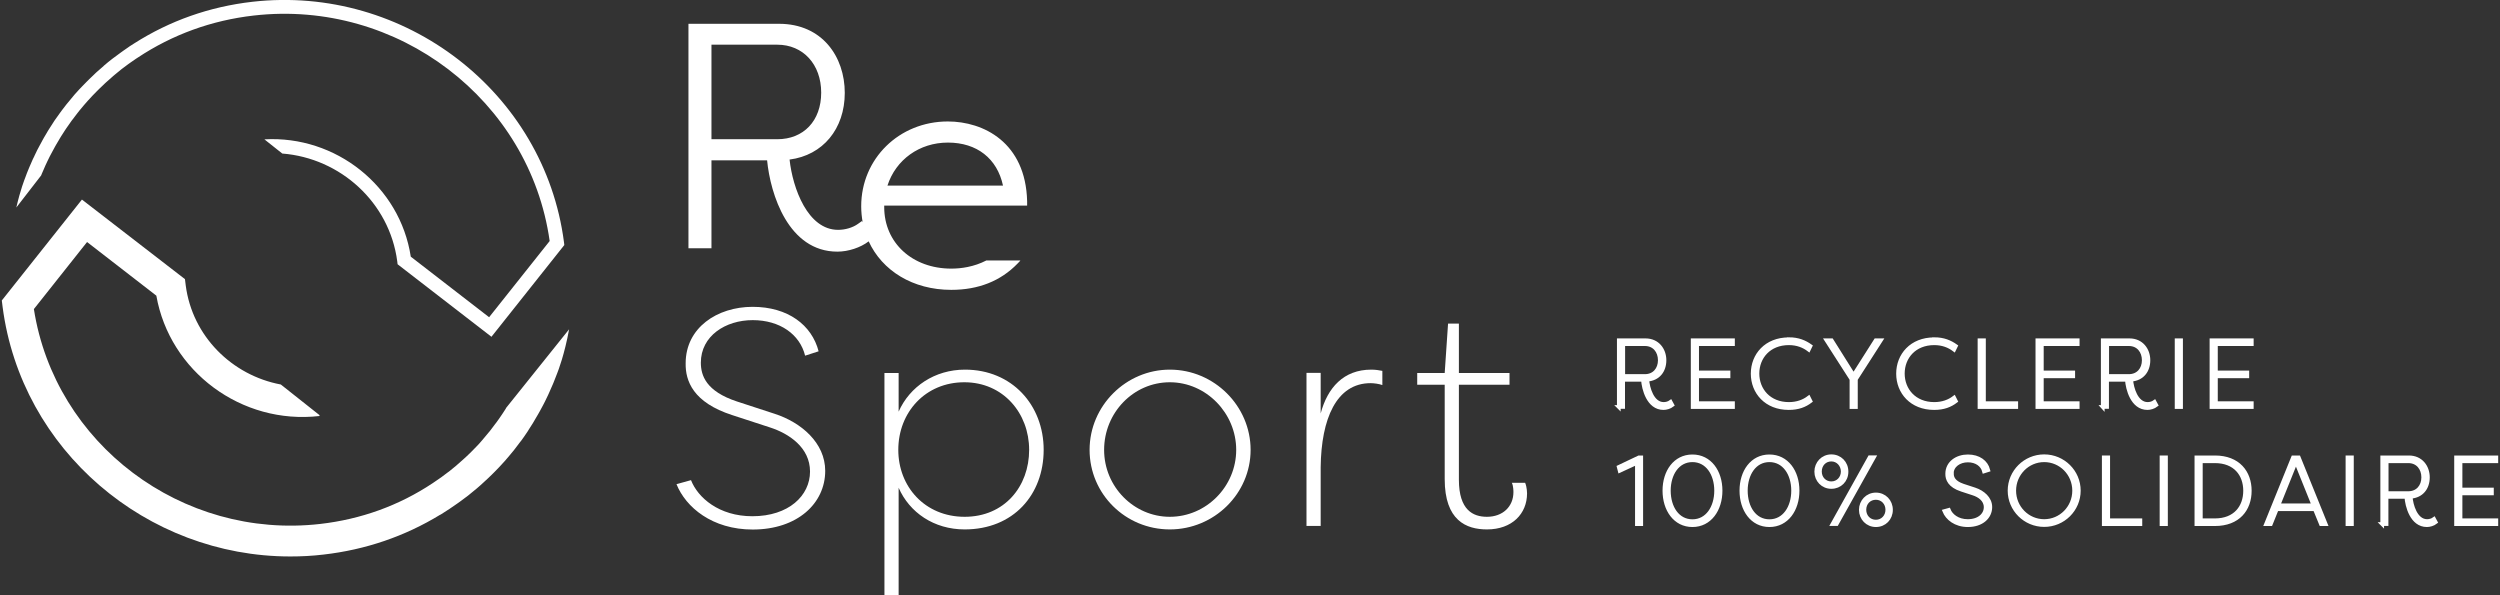<svg width="210" height="50" viewBox="0 0 210 50" fill="none" xmlns="http://www.w3.org/2000/svg">
<rect x="0" y="0" width="210" height="50" fill="#333333" stroke="none"/>
<g clip-path="url(#clip0_241_1063)">
<path d="M42.493 34.316C42.408 34.447 42.333 34.569 42.249 34.691L42.136 34.86C41.995 35.076 41.845 35.282 41.695 35.489L41.592 35.62C41.47 35.78 41.348 35.949 41.226 36.108C41.188 36.156 41.16 36.193 41.122 36.24L41.057 36.315C40.953 36.446 40.841 36.578 40.737 36.7C40.681 36.766 40.634 36.822 40.578 36.888L40.55 36.925C40.447 37.047 40.334 37.169 40.231 37.291C40.165 37.366 40.09 37.441 40.024 37.507C39.912 37.629 39.799 37.742 39.677 37.864L39.649 37.892C39.592 37.948 39.536 38.005 39.48 38.061C39.358 38.183 39.226 38.305 39.095 38.427L39.02 38.493C39.02 38.493 38.954 38.558 38.917 38.587C38.738 38.755 38.551 38.915 38.363 39.075L38.335 39.103C38.147 39.262 37.941 39.431 37.725 39.6L37.556 39.722C37.406 39.835 37.255 39.957 37.096 40.069C37.049 40.107 36.992 40.145 36.946 40.173L36.88 40.22C36.758 40.313 36.626 40.398 36.495 40.483L36.345 40.586C33.51 42.472 30.328 43.617 26.893 44.012C15.273 45.335 4.61 37.272 2.846 25.962L7.313 20.33L13.133 24.836C14.25 31.19 20.276 35.696 26.837 34.945V34.87L23.589 32.298C19.487 31.528 16.155 28.243 15.601 23.972L15.536 23.447L6.882 16.764L0.152 25.239L0.218 25.774C1.785 37.826 12.326 46.743 24.387 46.743C25.307 46.743 26.245 46.696 27.175 46.584C30.704 46.18 34.008 45.053 36.983 43.233H37.002L37.762 42.745C37.79 42.726 37.819 42.707 37.856 42.679L37.884 42.66C38.044 42.557 38.203 42.444 38.363 42.331L38.429 42.285C38.494 42.238 38.551 42.2 38.616 42.153C38.795 42.022 38.964 41.9 39.133 41.768L39.198 41.721C39.198 41.721 39.283 41.656 39.32 41.628C39.555 41.44 39.789 41.252 39.996 41.074L40.043 41.036C40.249 40.858 40.456 40.68 40.653 40.492C40.7 40.445 40.747 40.407 40.794 40.36L40.86 40.304C41 40.163 41.151 40.032 41.291 39.891C41.357 39.825 41.423 39.76 41.488 39.694L41.517 39.666C41.648 39.535 41.77 39.403 41.901 39.272C41.977 39.187 42.052 39.112 42.127 39.028C42.249 38.896 42.371 38.755 42.493 38.624L42.521 38.587C42.587 38.511 42.643 38.446 42.709 38.371C42.831 38.23 42.953 38.08 43.075 37.929L43.131 37.864C43.178 37.807 43.225 37.751 43.262 37.695C43.403 37.516 43.544 37.329 43.675 37.15L43.788 37.01C43.957 36.775 44.126 36.54 44.285 36.296C44.314 36.249 44.342 36.212 44.37 36.165L44.407 36.099C44.53 35.921 44.642 35.742 44.755 35.555C44.792 35.489 44.839 35.414 44.877 35.348L44.914 35.282C45.008 35.123 45.102 34.963 45.196 34.804C45.252 34.701 45.309 34.607 45.365 34.504C45.449 34.344 45.534 34.194 45.618 34.034C45.675 33.931 45.731 33.828 45.778 33.724C45.862 33.565 45.938 33.405 46.013 33.236L46.041 33.18C46.078 33.096 46.125 33.011 46.153 32.927C46.238 32.748 46.313 32.57 46.388 32.392L46.426 32.307C46.454 32.251 46.472 32.185 46.501 32.129C46.613 31.847 46.717 31.594 46.81 31.34C46.895 31.125 47.42 29.773 47.805 27.661L42.502 34.278L42.493 34.316Z" fill="white"/>
<path d="M8.712 5.538C8.506 5.707 8.308 5.885 8.111 6.063C8.064 6.101 8.027 6.148 7.98 6.186L7.914 6.251C7.773 6.383 7.633 6.514 7.492 6.655C7.436 6.711 7.379 6.767 7.323 6.824L7.267 6.88C7.145 7.011 7.013 7.134 6.891 7.265C6.816 7.34 6.741 7.424 6.666 7.5C6.544 7.631 6.431 7.762 6.309 7.894L6.29 7.913C6.225 7.988 6.168 8.063 6.103 8.138C5.981 8.279 5.868 8.419 5.755 8.56L5.699 8.626C5.652 8.682 5.615 8.729 5.568 8.785C5.427 8.964 5.295 9.133 5.164 9.311L5.127 9.367C5.127 9.367 5.08 9.424 5.061 9.452C4.892 9.677 4.732 9.912 4.573 10.137C4.554 10.175 4.526 10.203 4.507 10.24L4.46 10.315C4.347 10.484 4.235 10.663 4.122 10.841C4.085 10.897 4.047 10.963 4.01 11.019L3.963 11.104C3.869 11.254 3.775 11.414 3.69 11.564C3.644 11.648 3.597 11.733 3.55 11.817L3.531 11.855C3.446 12.005 3.362 12.155 3.287 12.305C3.231 12.409 3.184 12.502 3.127 12.606C3.052 12.765 2.977 12.915 2.902 13.075L2.874 13.141C2.836 13.216 2.799 13.291 2.761 13.366C2.686 13.535 2.611 13.713 2.536 13.882L2.498 13.967C2.47 14.023 2.451 14.079 2.423 14.145C2.311 14.417 2.207 14.671 2.123 14.915C2.076 15.037 1.71 15.947 1.372 17.43L3.456 14.736C3.475 14.689 3.493 14.642 3.512 14.595C3.531 14.539 3.559 14.492 3.578 14.445L3.615 14.361C3.681 14.192 3.756 14.032 3.831 13.863C3.869 13.788 3.897 13.723 3.934 13.648L3.963 13.582C4.028 13.432 4.103 13.281 4.179 13.141C4.225 13.047 4.272 12.953 4.329 12.859C4.404 12.718 4.479 12.568 4.563 12.427L4.582 12.39C4.629 12.315 4.667 12.23 4.714 12.155C4.798 12.005 4.882 11.864 4.976 11.714L5.023 11.63C5.061 11.573 5.089 11.517 5.127 11.46C5.23 11.292 5.342 11.132 5.446 10.963L5.558 10.794C5.708 10.578 5.859 10.353 6.018 10.137L6.121 10.006C6.243 9.837 6.375 9.668 6.506 9.499C6.544 9.452 6.581 9.405 6.619 9.358L6.675 9.283C6.788 9.152 6.901 9.011 7.013 8.879C7.069 8.814 7.135 8.739 7.191 8.673L7.21 8.654C7.323 8.523 7.426 8.401 7.548 8.279C7.614 8.204 7.689 8.128 7.755 8.053C7.867 7.931 7.989 7.809 8.111 7.687L8.168 7.631C8.215 7.575 8.271 7.528 8.327 7.471C8.459 7.34 8.59 7.218 8.731 7.087L8.797 7.021C8.797 7.021 8.872 6.946 8.909 6.918C9.097 6.749 9.285 6.58 9.472 6.42L9.51 6.383C9.707 6.214 9.923 6.045 10.139 5.866C10.176 5.838 10.204 5.819 10.233 5.791L10.308 5.735C10.467 5.613 10.627 5.491 10.786 5.378C10.843 5.341 10.89 5.303 10.946 5.266L11.012 5.219C11.152 5.125 11.293 5.022 11.434 4.928L11.565 4.843C14.494 2.9 17.779 1.708 21.318 1.305C33.398 -0.075 44.501 8.401 46.172 20.246L41.085 26.647L34.505 21.56C33.604 15.647 28.216 11.367 22.209 11.705L23.711 12.897C28.592 13.281 32.722 17.008 33.369 21.954L33.398 22.198L41.282 28.29L47.402 20.584L47.374 20.34C45.74 7.762 33.998 -1.305 21.196 0.15C17.601 0.563 14.269 1.736 11.265 3.651L10.927 3.867C10.899 3.886 10.871 3.905 10.843 3.923L10.805 3.952C10.646 4.055 10.495 4.167 10.345 4.271L10.28 4.318C10.223 4.355 10.167 4.402 10.111 4.44C9.942 4.562 9.773 4.693 9.604 4.815L9.538 4.862C9.538 4.862 9.463 4.918 9.425 4.947C9.191 5.125 8.965 5.313 8.759 5.491L8.721 5.519L8.712 5.538Z" fill="white"/>
<path d="M58.871 30.458C58.871 31.547 59.312 32.87 61.903 33.724L65.066 34.757C67.3 35.48 69.318 37.197 69.318 39.553C69.318 42.275 66.99 44.481 63.227 44.481C59.829 44.481 57.604 42.613 56.825 40.67L58.045 40.332C58.618 41.806 60.401 43.364 63.198 43.364C66.258 43.364 68.042 41.628 68.042 39.61C68.042 37.592 66.277 36.418 64.672 35.902L61.509 34.87C58.214 33.809 57.567 31.988 57.595 30.514C57.595 27.53 60.242 25.774 63.217 25.774C66.193 25.774 68.192 27.304 68.764 29.51L67.629 29.876C67.188 28.083 65.507 26.891 63.227 26.891C60.946 26.891 58.871 28.215 58.871 30.468" fill="white"/>
<path d="M75.485 34.578C76.414 32.476 78.517 31.049 81.06 31.049C85.003 31.049 87.668 34.025 87.668 37.789C87.668 41.552 85.125 44.471 81.032 44.471C78.442 44.471 76.395 43.045 75.485 40.971V49.991H74.293V31.331H75.485V34.569V34.578ZM75.457 37.789C75.457 40.877 77.691 43.411 81.032 43.411C84.374 43.411 86.448 40.867 86.448 37.789C86.448 34.71 84.27 32.11 81.004 32.11C77.738 32.11 75.457 34.625 75.457 37.789Z" fill="white"/>
<path d="M98.265 31.049C102.001 31.049 105.051 34.109 105.051 37.789C105.051 41.468 101.991 44.471 98.265 44.471C94.539 44.471 91.526 41.496 91.526 37.789C91.526 34.081 94.586 31.049 98.265 31.049ZM98.265 43.411C101.325 43.411 103.841 40.867 103.841 37.789C103.841 34.71 101.325 32.11 98.265 32.11C95.205 32.11 92.746 34.672 92.746 37.789C92.746 40.905 95.262 43.411 98.265 43.411Z" fill="white"/>
<path d="M110.937 34.729C111.509 32.579 112.851 31.049 115.189 31.049C115.498 31.049 115.864 31.096 116.118 31.153V32.345C115.836 32.241 115.395 32.185 115.132 32.185C112.251 32.185 110.984 35.189 110.937 39.234V44.181H109.745V31.322H110.937V34.719V34.729Z" fill="white"/>
<path d="M122.547 40.304C122.547 42.848 123.739 43.411 124.903 43.411C126.227 43.411 127.128 42.557 127.128 41.337C127.128 41.28 127.128 40.82 126.996 40.557H128.113C128.273 40.942 128.273 41.44 128.273 41.44C128.273 43.148 127.025 44.471 124.903 44.471C123.167 44.471 121.355 43.721 121.355 40.248V32.316H119.046V31.331H121.355L121.637 27.182H122.547V31.331H126.799V32.316H122.547V40.295V40.304Z" fill="white"/>
<path d="M82.872 21.87C81.802 22.424 80.722 22.564 79.906 22.564C76.639 22.564 74.274 20.396 74.274 17.402V17.27H86.279V16.904C86.157 11.958 82.609 10.203 79.615 10.203C75.532 10.203 72.341 13.328 72.341 17.327C72.341 17.787 72.388 18.237 72.463 18.669L72.406 18.566L72.078 18.8C71.637 19.12 71.008 19.307 70.398 19.307C67.854 19.307 66.587 15.825 66.324 13.403C69.112 13.047 70.961 10.832 70.961 7.8C70.961 4.768 69.065 1.999 65.442 1.999H57.83V20.856H59.763V13.469H64.437C64.71 16.304 66.221 21.138 70.341 21.138C71.252 21.138 72.284 20.8 72.969 20.274C74.105 22.743 76.677 24.348 79.906 24.348C82.187 24.348 84.055 23.606 85.472 22.142L85.706 21.898L85.688 21.879H82.862L82.872 21.87ZM79.624 11.977C82.065 11.977 83.763 13.319 84.252 15.59H74.546C75.25 13.413 77.231 11.977 79.624 11.977ZM59.763 11.695V3.754H65.292C67.46 3.754 68.98 5.406 68.98 7.781C68.98 10.156 67.497 11.695 65.292 11.695H59.763Z" fill="white"/>
<path d="M135.979 34.194V28.581H138.222C139.236 28.581 139.818 29.369 139.818 30.261C139.818 31.153 139.292 31.828 138.372 31.894C138.419 32.579 138.785 33.931 139.752 33.931C139.94 33.931 140.165 33.875 140.334 33.753C140.381 33.837 140.437 33.931 140.484 34.025C140.268 34.194 139.968 34.278 139.733 34.278C138.457 34.278 138.053 32.654 138.006 31.904H136.345V34.184H135.969L135.979 34.194ZM138.175 31.584C138.954 31.584 139.423 31.002 139.423 30.261C139.423 29.519 138.963 28.909 138.175 28.909H136.354V31.584H138.175Z" fill="white"/>
<path d="M135.979 34.194V28.581H138.222C139.236 28.581 139.818 29.369 139.818 30.261C139.818 31.153 139.292 31.828 138.372 31.894C138.419 32.579 138.785 33.931 139.752 33.931C139.94 33.931 140.165 33.875 140.334 33.753C140.381 33.837 140.437 33.931 140.484 34.025C140.268 34.194 139.968 34.278 139.733 34.278C138.457 34.278 138.053 32.654 138.006 31.904H136.345V34.184H135.969L135.979 34.194ZM138.175 31.584C138.954 31.584 139.423 31.002 139.423 30.261C139.423 29.519 138.963 28.909 138.175 28.909H136.354V31.584H138.175Z" stroke="white" stroke-width="0.31"/>
<path d="M145.571 34.194H142.183V28.581H145.571V28.909H142.559V31.284H145.196V31.613H142.559V33.865H145.571V34.194Z" fill="white"/>
<path d="M145.571 34.194H142.183V28.581H145.571V28.909H142.559V31.284H145.196V31.613H142.559V33.865H145.571V34.194Z" stroke="white" stroke-width="0.31"/>
<path d="M150.255 28.487C151.053 28.487 151.606 28.731 152.085 29.069L151.935 29.379C151.513 29.059 150.968 28.834 150.264 28.834C148.603 28.834 147.627 30.008 147.627 31.378C147.627 32.748 148.603 33.931 150.264 33.931C150.968 33.931 151.513 33.715 151.935 33.396L152.085 33.696C151.616 34.053 151.062 34.278 150.255 34.278C148.349 34.278 147.223 32.945 147.223 31.387C147.223 29.829 148.349 28.496 150.255 28.496" fill="white"/>
<path d="M150.255 28.487C151.053 28.487 151.606 28.731 152.085 29.069L151.935 29.379C151.513 29.059 150.968 28.834 150.264 28.834C148.603 28.834 147.627 30.008 147.627 31.378C147.627 32.748 148.603 33.931 150.264 33.931C150.968 33.931 151.513 33.715 151.935 33.396L152.085 33.696C151.616 34.053 151.062 34.278 150.255 34.278C148.349 34.278 147.223 32.945 147.223 31.387C147.223 29.829 148.349 28.496 150.255 28.496V28.487Z" stroke="white" stroke-width="0.31"/>
<path d="M155.521 31.857L153.418 28.581H153.86L155.699 31.509L157.558 28.581H157.999L155.896 31.857V34.194H155.521V31.857Z" fill="white"/>
<path d="M155.521 31.857L153.418 28.581H153.86L155.699 31.509L157.558 28.581H157.999L155.896 31.857V34.194H155.521V31.857Z" stroke="white" stroke-width="0.31"/>
<path d="M162.466 28.487C163.264 28.487 163.818 28.731 164.297 29.069L164.146 29.379C163.724 29.059 163.18 28.834 162.476 28.834C160.814 28.834 159.838 30.008 159.838 31.378C159.838 32.748 160.814 33.931 162.476 33.931C163.18 33.931 163.724 33.715 164.146 33.396L164.297 33.696C163.827 34.053 163.273 34.278 162.466 34.278C160.561 34.278 159.435 32.945 159.435 31.387C159.435 29.829 160.561 28.496 162.466 28.496" fill="white"/>
<path d="M162.466 28.487C163.264 28.487 163.818 28.731 164.297 29.069L164.146 29.379C163.724 29.059 163.18 28.834 162.476 28.834C160.814 28.834 159.838 30.008 159.838 31.378C159.838 32.748 160.814 33.931 162.476 33.931C163.18 33.931 163.724 33.715 164.146 33.396L164.297 33.696C163.827 34.053 163.274 34.278 162.466 34.278C160.561 34.278 159.435 32.945 159.435 31.387C159.435 29.829 160.561 28.496 162.466 28.496V28.487Z" stroke="white" stroke-width="0.31"/>
<path d="M169.365 34.194H166.277V28.581H166.653V33.865H169.365V34.194Z" fill="white"/>
<path d="M169.365 34.194H166.277V28.581H166.653V33.865H169.365V34.194Z" stroke="white" stroke-width="0.31"/>
<path d="M174.528 34.194H171.139V28.581H174.528V28.909H171.515V31.284H174.152V31.613H171.515V33.865H174.528V34.194Z" fill="white"/>
<path d="M174.528 34.194H171.139V28.581H174.528V28.909H171.515V31.284H174.152V31.613H171.515V33.865H174.528V34.194Z" stroke="white" stroke-width="0.31"/>
<path d="M176.63 34.194V28.581H178.873C179.887 28.581 180.469 29.369 180.469 30.261C180.469 31.153 179.943 31.828 179.023 31.894C179.07 32.579 179.436 33.931 180.403 33.931C180.591 33.931 180.816 33.875 180.985 33.753C181.032 33.837 181.088 33.931 181.135 34.025C180.919 34.194 180.61 34.278 180.384 34.278C179.108 34.278 178.704 32.654 178.657 31.904H176.996V34.184H176.621L176.63 34.194ZM178.826 31.584C179.605 31.584 180.075 31.002 180.075 30.261C180.075 29.519 179.615 28.909 178.826 28.909H177.005V31.584H178.826Z" fill="white"/>
<path d="M176.63 34.194V28.581H178.873C179.887 28.581 180.469 29.369 180.469 30.261C180.469 31.153 179.943 31.828 179.023 31.894C179.07 32.579 179.436 33.931 180.403 33.931C180.591 33.931 180.816 33.875 180.985 33.753C181.032 33.837 181.088 33.931 181.135 34.025C180.919 34.194 180.61 34.278 180.384 34.278C179.108 34.278 178.704 32.654 178.657 31.904H176.996V34.184H176.621L176.63 34.194ZM178.826 31.584C179.605 31.584 180.075 31.002 180.075 30.261C180.075 29.519 179.615 28.909 178.826 28.909H177.005V31.584H178.826Z" stroke="white" stroke-width="0.31"/>
<path d="M183.21 28.581H182.834V34.194H183.21V28.581Z" fill="white"/>
<path d="M183.21 28.581H182.834V34.194H183.21V28.581Z" stroke="white" stroke-width="0.31"/>
<path d="M189.151 34.194H185.763V28.581H189.151V28.909H186.138V31.284H188.776V31.613H186.138V33.865H189.151V34.194Z" fill="white"/>
<path d="M189.151 34.194H185.763V28.581H189.151V28.909H186.138V31.284H188.776V31.613H186.138V33.865H189.151V34.194Z" stroke="white" stroke-width="0.31"/>
<path d="M135.969 39.225L137.668 38.417H137.865V44.03H137.499V38.887L136.054 39.553L135.969 39.225Z" fill="white"/>
<path d="M135.969 39.225L137.668 38.417H137.865V44.03H137.499V38.887L136.054 39.553L135.969 39.225Z" stroke="white" stroke-width="0.31"/>
<path d="M142.164 44.115C140.7 44.115 139.808 42.81 139.808 41.215C139.808 39.619 140.7 38.333 142.164 38.333C143.628 38.333 144.529 39.619 144.529 41.215C144.529 42.81 143.628 44.115 142.164 44.115ZM142.164 38.661C140.934 38.661 140.184 39.797 140.184 41.215C140.184 42.632 140.925 43.777 142.164 43.777C143.403 43.777 144.154 42.623 144.154 41.215C144.154 39.807 143.403 38.661 142.164 38.661Z" fill="white"/>
<path d="M142.164 44.115C140.7 44.115 139.808 42.81 139.808 41.215C139.808 39.619 140.7 38.333 142.164 38.333C143.628 38.333 144.529 39.619 144.529 41.215C144.529 42.81 143.628 44.115 142.164 44.115ZM142.164 38.661C140.934 38.661 140.184 39.797 140.184 41.215C140.184 42.632 140.925 43.777 142.164 43.777C143.403 43.777 144.154 42.623 144.154 41.215C144.154 39.807 143.403 38.661 142.164 38.661Z" stroke="white" stroke-width="0.31"/>
<path d="M148.631 44.115C147.167 44.115 146.275 42.81 146.275 41.215C146.275 39.619 147.167 38.333 148.631 38.333C150.096 38.333 150.997 39.619 150.997 41.215C150.997 42.81 150.096 44.115 148.631 44.115ZM148.631 38.661C147.402 38.661 146.651 39.797 146.651 41.215C146.651 42.632 147.392 43.777 148.631 43.777C149.87 43.777 150.621 42.623 150.621 41.215C150.621 39.807 149.87 38.661 148.631 38.661Z" fill="white"/>
<path d="M148.631 44.115C147.167 44.115 146.275 42.81 146.275 41.215C146.275 39.619 147.167 38.333 148.631 38.333C150.096 38.333 150.997 39.619 150.997 41.215C150.997 42.81 150.096 44.115 148.631 44.115ZM148.631 38.661C147.402 38.661 146.651 39.797 146.651 41.215C146.651 42.632 147.392 43.777 148.631 43.777C149.87 43.777 150.621 42.623 150.621 41.215C150.621 39.807 149.87 38.661 148.631 38.661Z" stroke="white" stroke-width="0.31"/>
<path d="M153.831 38.324C154.554 38.324 155.108 38.877 155.108 39.619C155.108 40.36 154.554 40.905 153.831 40.905C153.108 40.905 152.564 40.332 152.564 39.619C152.564 38.906 153.108 38.324 153.831 38.324ZM153.831 40.595C154.385 40.595 154.788 40.154 154.788 39.609C154.788 39.065 154.385 38.605 153.831 38.605C153.277 38.605 152.874 39.037 152.874 39.609C152.874 40.182 153.296 40.595 153.831 40.595ZM157.051 38.408H157.417L154.282 44.021H153.925L157.051 38.408ZM157.576 41.534C158.299 41.534 158.843 42.097 158.843 42.829C158.843 43.561 158.299 44.115 157.576 44.115C156.853 44.115 156.309 43.542 156.309 42.829C156.309 42.116 156.853 41.534 157.576 41.534ZM157.576 43.815C158.13 43.815 158.534 43.373 158.534 42.82C158.534 42.266 158.13 41.825 157.576 41.825C157.022 41.825 156.609 42.247 156.609 42.82C156.609 43.392 157.022 43.815 157.576 43.815Z" fill="white"/>
<path d="M153.831 38.324C154.554 38.324 155.108 38.877 155.108 39.619C155.108 40.36 154.554 40.905 153.831 40.905C153.108 40.905 152.564 40.332 152.564 39.619C152.564 38.906 153.108 38.324 153.831 38.324ZM153.831 40.595C154.385 40.595 154.788 40.154 154.788 39.609C154.788 39.065 154.385 38.605 153.831 38.605C153.277 38.605 152.874 39.037 152.874 39.609C152.874 40.182 153.296 40.595 153.831 40.595ZM157.051 38.408H157.417L154.282 44.021H153.925L157.051 38.408ZM157.576 41.534C158.299 41.534 158.843 42.097 158.843 42.829C158.843 43.561 158.299 44.115 157.576 44.115C156.853 44.115 156.309 43.542 156.309 42.829C156.309 42.116 156.853 41.534 157.576 41.534ZM157.576 43.815C158.13 43.815 158.534 43.373 158.534 42.82C158.534 42.266 158.13 41.825 157.576 41.825C157.022 41.825 156.609 42.247 156.609 42.82C156.609 43.392 157.022 43.815 157.576 43.815Z" stroke="white" stroke-width="0.31"/>
<path d="M163.959 39.779C163.959 40.116 164.1 40.52 164.898 40.792L165.874 41.111C166.559 41.337 167.188 41.862 167.188 42.594C167.188 43.439 166.465 44.115 165.301 44.115C164.25 44.115 163.565 43.533 163.321 42.932L163.696 42.829C163.875 43.289 164.428 43.768 165.292 43.768C166.24 43.768 166.794 43.233 166.794 42.604C166.794 41.975 166.249 41.618 165.752 41.459L164.776 41.139C163.762 40.811 163.555 40.248 163.565 39.797C163.565 38.877 164.381 38.333 165.301 38.333C166.221 38.333 166.841 38.802 167.019 39.487L166.662 39.6C166.521 39.046 166.005 38.68 165.301 38.68C164.597 38.68 163.95 39.093 163.95 39.788" fill="white"/>
<path d="M163.959 39.779C163.959 40.116 164.1 40.52 164.898 40.792L165.874 41.111C166.559 41.337 167.188 41.862 167.188 42.594C167.188 43.439 166.465 44.115 165.301 44.115C164.25 44.115 163.565 43.533 163.321 42.932L163.696 42.829C163.875 43.289 164.428 43.768 165.292 43.768C166.24 43.768 166.794 43.233 166.794 42.604C166.794 41.975 166.249 41.618 165.752 41.459L164.776 41.139C163.762 40.811 163.555 40.248 163.565 39.797C163.565 38.877 164.381 38.333 165.301 38.333C166.221 38.333 166.841 38.802 167.019 39.487L166.662 39.6C166.521 39.046 166.005 38.68 165.301 38.68C164.597 38.68 163.95 39.093 163.95 39.788L163.959 39.779Z" stroke="white" stroke-width="0.31"/>
<path d="M171.712 38.324C173.317 38.324 174.622 39.619 174.622 41.215C174.622 42.81 173.317 44.105 171.712 44.105C170.107 44.105 168.802 42.81 168.802 41.215C168.802 39.619 170.107 38.324 171.712 38.324ZM171.712 43.768C173.101 43.768 174.227 42.632 174.227 41.215C174.227 39.797 173.101 38.661 171.712 38.661C170.323 38.661 169.196 39.797 169.196 41.215C169.196 42.632 170.323 43.768 171.712 43.768Z" fill="white"/>
<path d="M171.712 38.324C173.317 38.324 174.622 39.619 174.622 41.215C174.622 42.81 173.317 44.105 171.712 44.105C170.107 44.105 168.802 42.81 168.802 41.215C168.802 39.619 170.107 38.324 171.712 38.324ZM171.712 43.768C173.101 43.768 174.227 42.632 174.227 41.215C174.227 39.797 173.101 38.661 171.712 38.661C170.323 38.661 169.196 39.797 169.196 41.215C169.196 42.632 170.323 43.768 171.712 43.768Z" stroke="white" stroke-width="0.31"/>
<path d="M179.793 44.03H176.715V38.417H177.09V43.702H179.793V44.03Z" fill="white"/>
<path d="M179.793 44.03H176.715V38.417H177.09V43.702H179.793V44.03Z" stroke="white" stroke-width="0.31"/>
<path d="M181.943 38.417H181.567V44.03H181.943V38.417Z" fill="white"/>
<path d="M181.943 38.417H181.567V44.03H181.943V38.417Z" stroke="white" stroke-width="0.31"/>
<path d="M184.496 44.03V38.417H186.054C188.015 38.417 188.982 39.675 188.982 41.224C188.982 42.773 188.025 44.03 186.054 44.03H184.496ZM186.054 43.702C187.753 43.702 188.588 42.585 188.588 41.224C188.588 39.863 187.753 38.746 186.054 38.746H184.871V43.702H186.054Z" fill="white"/>
<path d="M184.496 44.03V38.417H186.054C188.015 38.417 188.982 39.675 188.982 41.224C188.982 42.773 188.025 44.03 186.054 44.03H184.496ZM186.054 43.702C187.753 43.702 188.588 42.585 188.588 41.224C188.588 39.863 187.753 38.746 186.054 38.746H184.871V43.702H186.054Z" stroke="white" stroke-width="0.31"/>
<path d="M191.254 42.773L190.747 44.03H190.343L192.615 38.417H193.093L195.365 44.03H194.961L194.445 42.773H191.235H191.254ZM194.332 42.444L192.859 38.783L191.385 42.444H194.332Z" fill="white"/>
<path d="M191.254 42.773L190.747 44.03H190.343L192.615 38.417H193.093L195.365 44.03H194.961L194.445 42.773H191.235H191.254ZM194.332 42.444L192.859 38.783L191.385 42.444H194.332Z" stroke="white" stroke-width="0.31"/>
<path d="M197.561 38.417H197.186V44.03H197.561V38.417Z" fill="white"/>
<path d="M197.561 38.417H197.186V44.03H197.561V38.417Z" stroke="white" stroke-width="0.31"/>
<path d="M200.105 44.03V38.417H202.348C203.362 38.417 203.944 39.206 203.944 40.098C203.944 40.989 203.418 41.665 202.499 41.731C202.545 42.416 202.912 43.768 203.878 43.768C204.066 43.768 204.291 43.711 204.46 43.589C204.507 43.674 204.564 43.768 204.61 43.861C204.395 44.03 204.094 44.115 203.86 44.115C202.583 44.115 202.179 42.491 202.132 41.74H200.471V44.021H200.096L200.105 44.03ZM202.301 41.421C203.08 41.421 203.55 40.839 203.55 40.098C203.55 39.356 203.09 38.746 202.301 38.746H200.481V41.421H202.301Z" fill="white"/>
<path d="M200.105 44.03V38.417H202.348C203.362 38.417 203.944 39.206 203.944 40.098C203.944 40.989 203.418 41.665 202.499 41.731C202.545 42.416 202.912 43.768 203.878 43.768C204.066 43.768 204.291 43.711 204.46 43.589C204.507 43.674 204.564 43.768 204.61 43.861C204.395 44.03 204.094 44.115 203.86 44.115C202.583 44.115 202.179 42.491 202.132 41.74H200.471V44.021H200.096L200.105 44.03ZM202.301 41.421C203.08 41.421 203.55 40.839 203.55 40.098C203.55 39.356 203.09 38.746 202.301 38.746H200.481V41.421H202.301Z" stroke="white" stroke-width="0.31"/>
<path d="M209.697 44.03H206.309V38.417H209.697V38.746H206.685V41.121H209.322V41.449H206.685V43.702H209.697V44.03Z" fill="white"/>
<path d="M209.697 44.03H206.309V38.417H209.697V38.746H206.685V41.121H209.322V41.449H206.685V43.702H209.697V44.03Z" stroke="white" stroke-width="0.31"/>
</g>
<defs>
<clipPath id="clip0_241_1063">
<rect width="209.696" height="50" fill="white" transform="translate(0.152)"/>
</clipPath>
</defs>
</svg>
